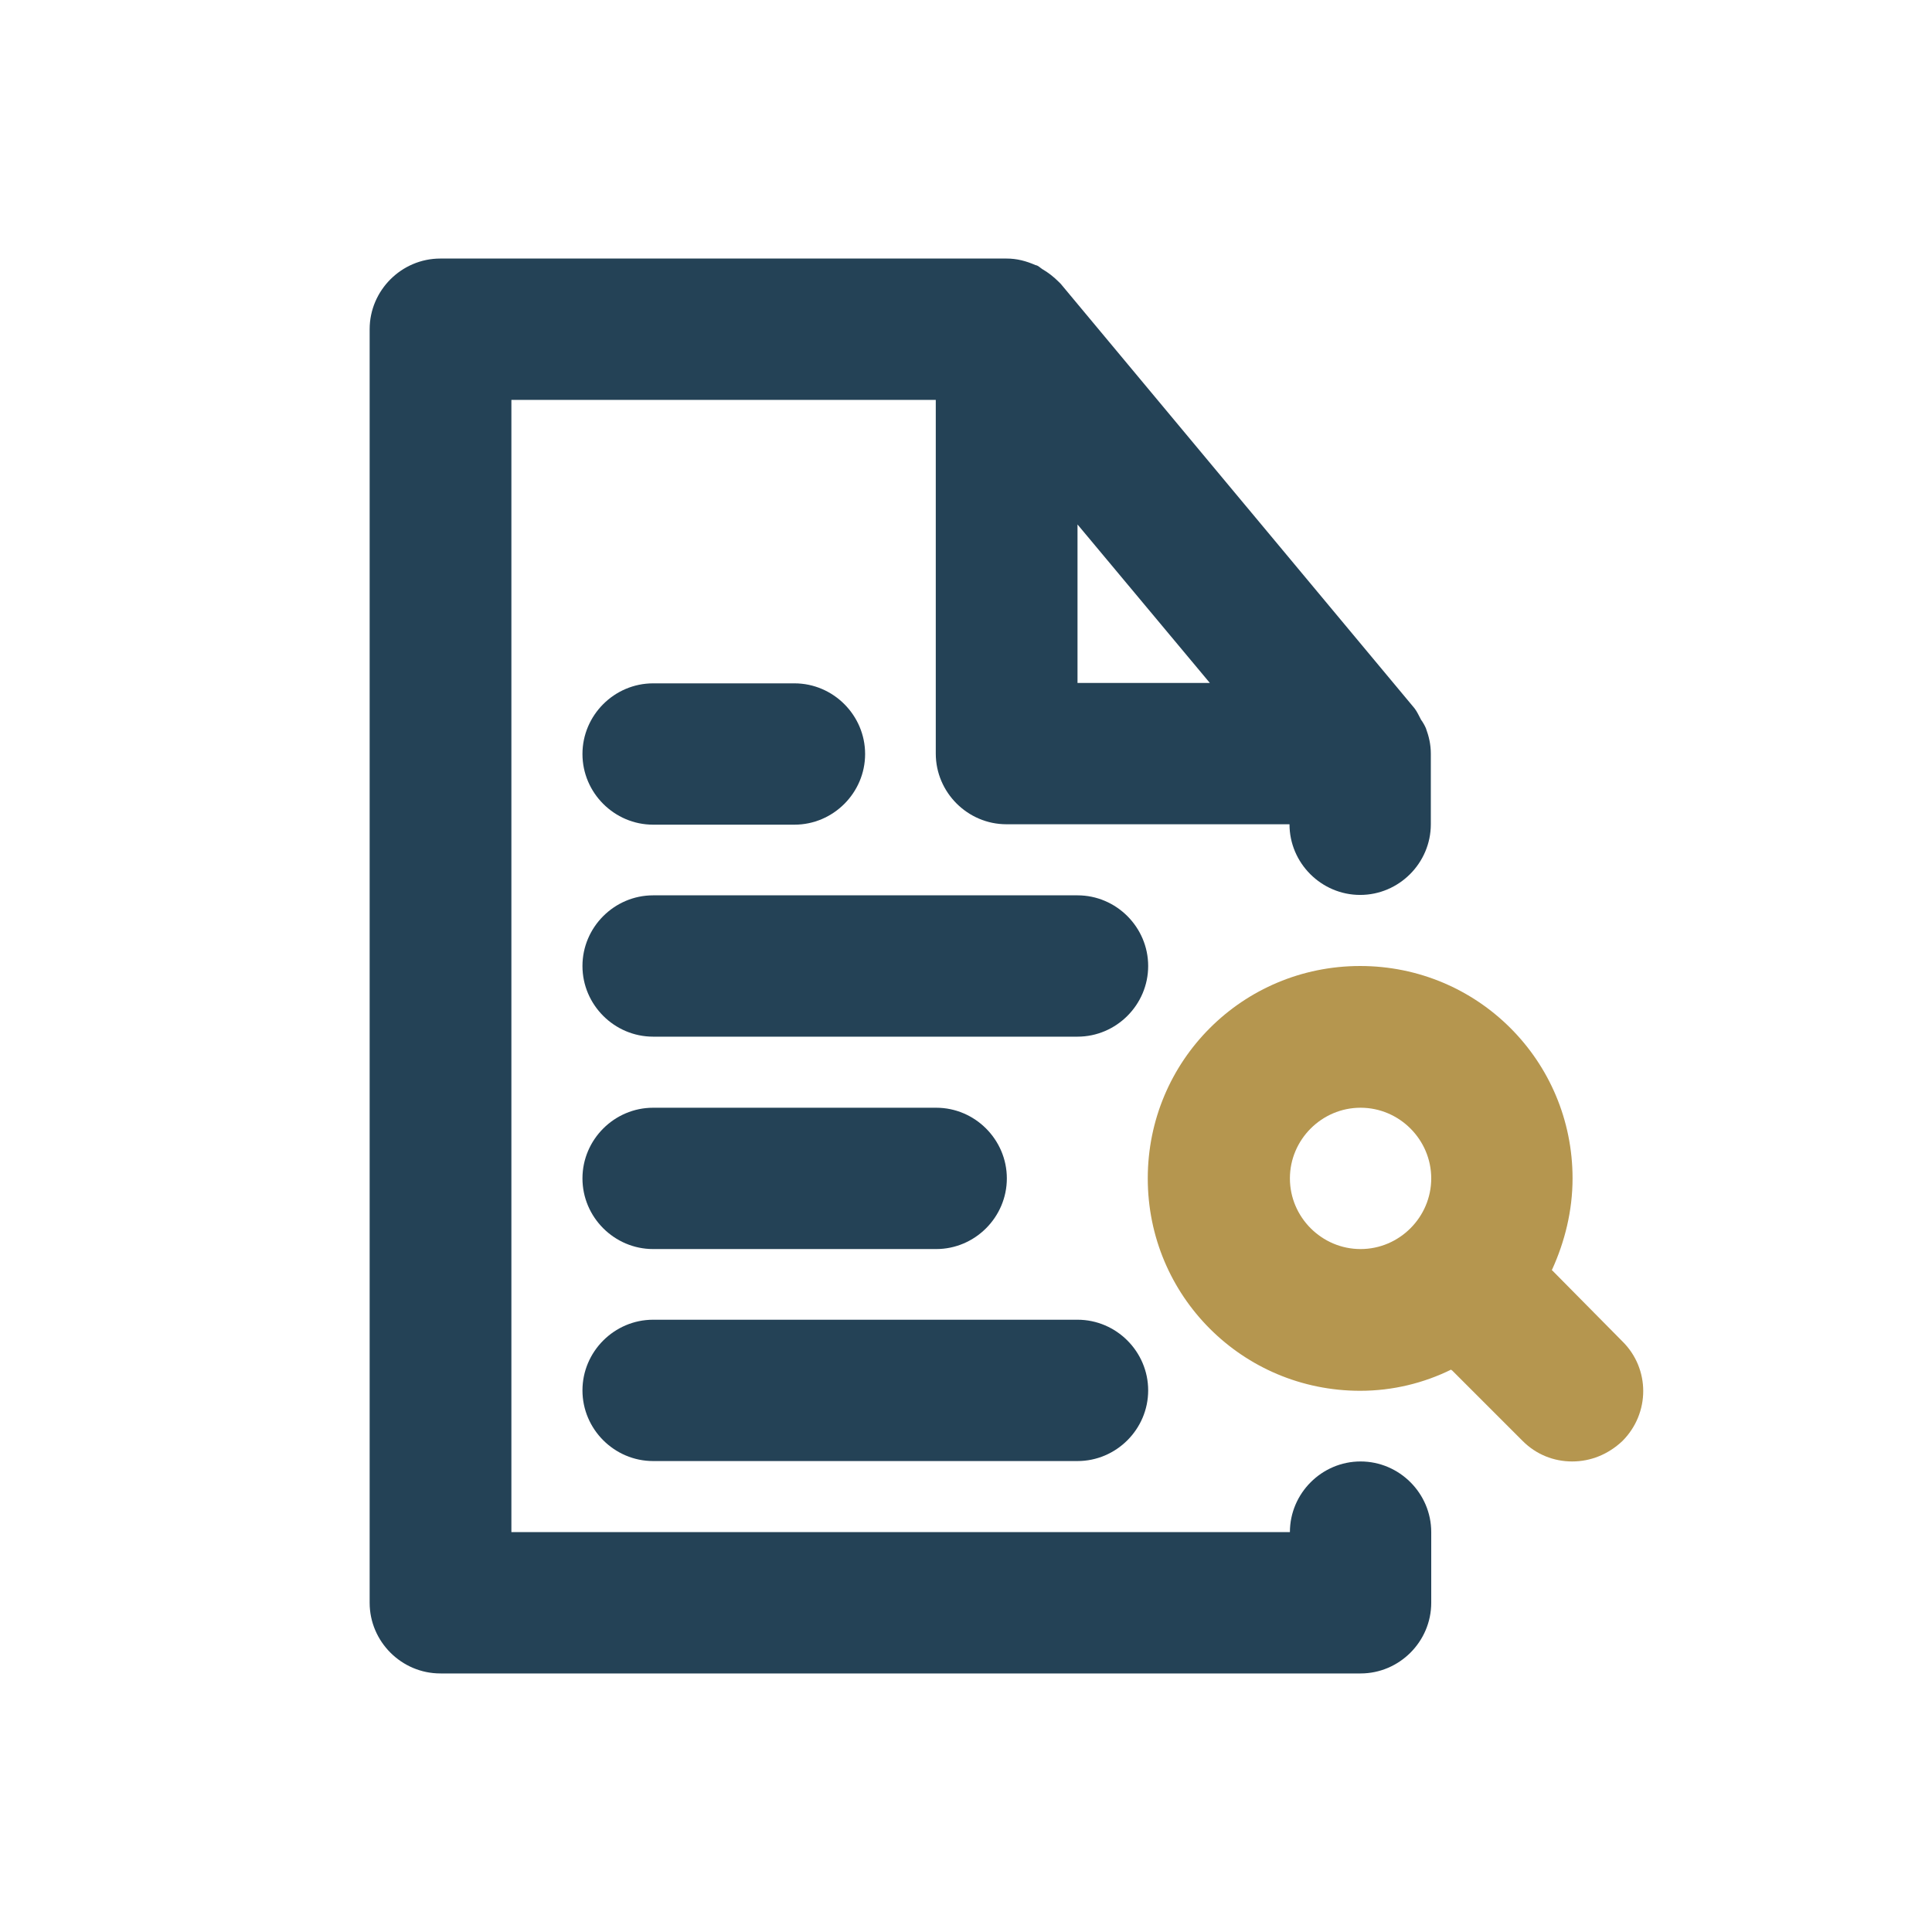 <?xml version="1.0" encoding="UTF-8"?>
<svg id="Layer_1" data-name="Layer 1" xmlns="http://www.w3.org/2000/svg" viewBox="0 0 47.3 47.3">
  <defs>
    <style>
      .cls-1 {
        fill: #244256;
      }

      .cls-2 {
        fill: #b5964f;
      }
    </style>
  </defs>
  <path class="cls-1" d="M10.79,40.97h22.52c.95,0,1.73-.78,1.73-1.73v-1.73c0-.95-.78-1.73-1.73-1.73s-1.73.78-1.73,1.73H12.52V9.79h10.39v8.66c0,.95.78,1.73,1.73,1.73h6.93c0,.95.78,1.73,1.73,1.73s1.73-.78,1.73-1.73v-1.73c0-.23-.05-.43-.12-.62-.03-.07-.07-.14-.12-.21-.05-.09-.09-.19-.16-.28l-8.66-10.39s-.03-.03-.05-.05c-.12-.12-.26-.23-.4-.31-.05-.03-.1-.09-.17-.1-.23-.1-.45-.16-.71-.16h-13.86c-.95,0-1.73.78-1.73,1.73v31.18c0,.95.78,1.73,1.73,1.73ZM26.38,12.84l3.24,3.88h-3.24v-3.88Z"/>
  <path class="cls-1" d="M15.99,20.19h3.46c.95,0,1.73-.78,1.73-1.73s-.78-1.73-1.73-1.73h-3.46c-.95,0-1.73.78-1.73,1.73s.78,1.73,1.73,1.73Z"/>
  <path class="cls-1" d="M26.38,21.92h-10.39c-.95,0-1.73.78-1.73,1.73s.78,1.73,1.73,1.73h10.39c.95,0,1.73-.78,1.73-1.73s-.78-1.73-1.73-1.73Z"/>
  <path class="cls-1" d="M15.99,30.58h6.93c.95,0,1.73-.78,1.73-1.73s-.78-1.73-1.73-1.73h-6.93c-.95,0-1.73.78-1.73,1.73s.78,1.73,1.73,1.73Z"/>
  <path class="cls-1" d="M15.99,35.77h10.39c.95,0,1.73-.78,1.73-1.73s-.78-1.73-1.73-1.73h-10.39c-.95,0-1.73.78-1.73,1.73s.78,1.73,1.73,1.73Z"/>
  <path class="cls-2" d="M38,31.08s-.02,0,0,0c.31-.68.5-1.44.5-2.23,0-2.88-2.32-5.2-5.2-5.2s-5.2,2.32-5.2,5.2,2.32,5.2,5.2,5.2c.8,0,1.56-.19,2.23-.52,0,0,0,.02.02.02l1.73,1.73c.33.33.76.5,1.21.5s.88-.17,1.23-.5c.68-.68.68-1.77,0-2.44l-1.73-1.75ZM33.31,30.58c-.95,0-1.73-.78-1.73-1.73s.78-1.73,1.73-1.73,1.73.78,1.73,1.73-.78,1.73-1.73,1.73Z"/>
</svg>